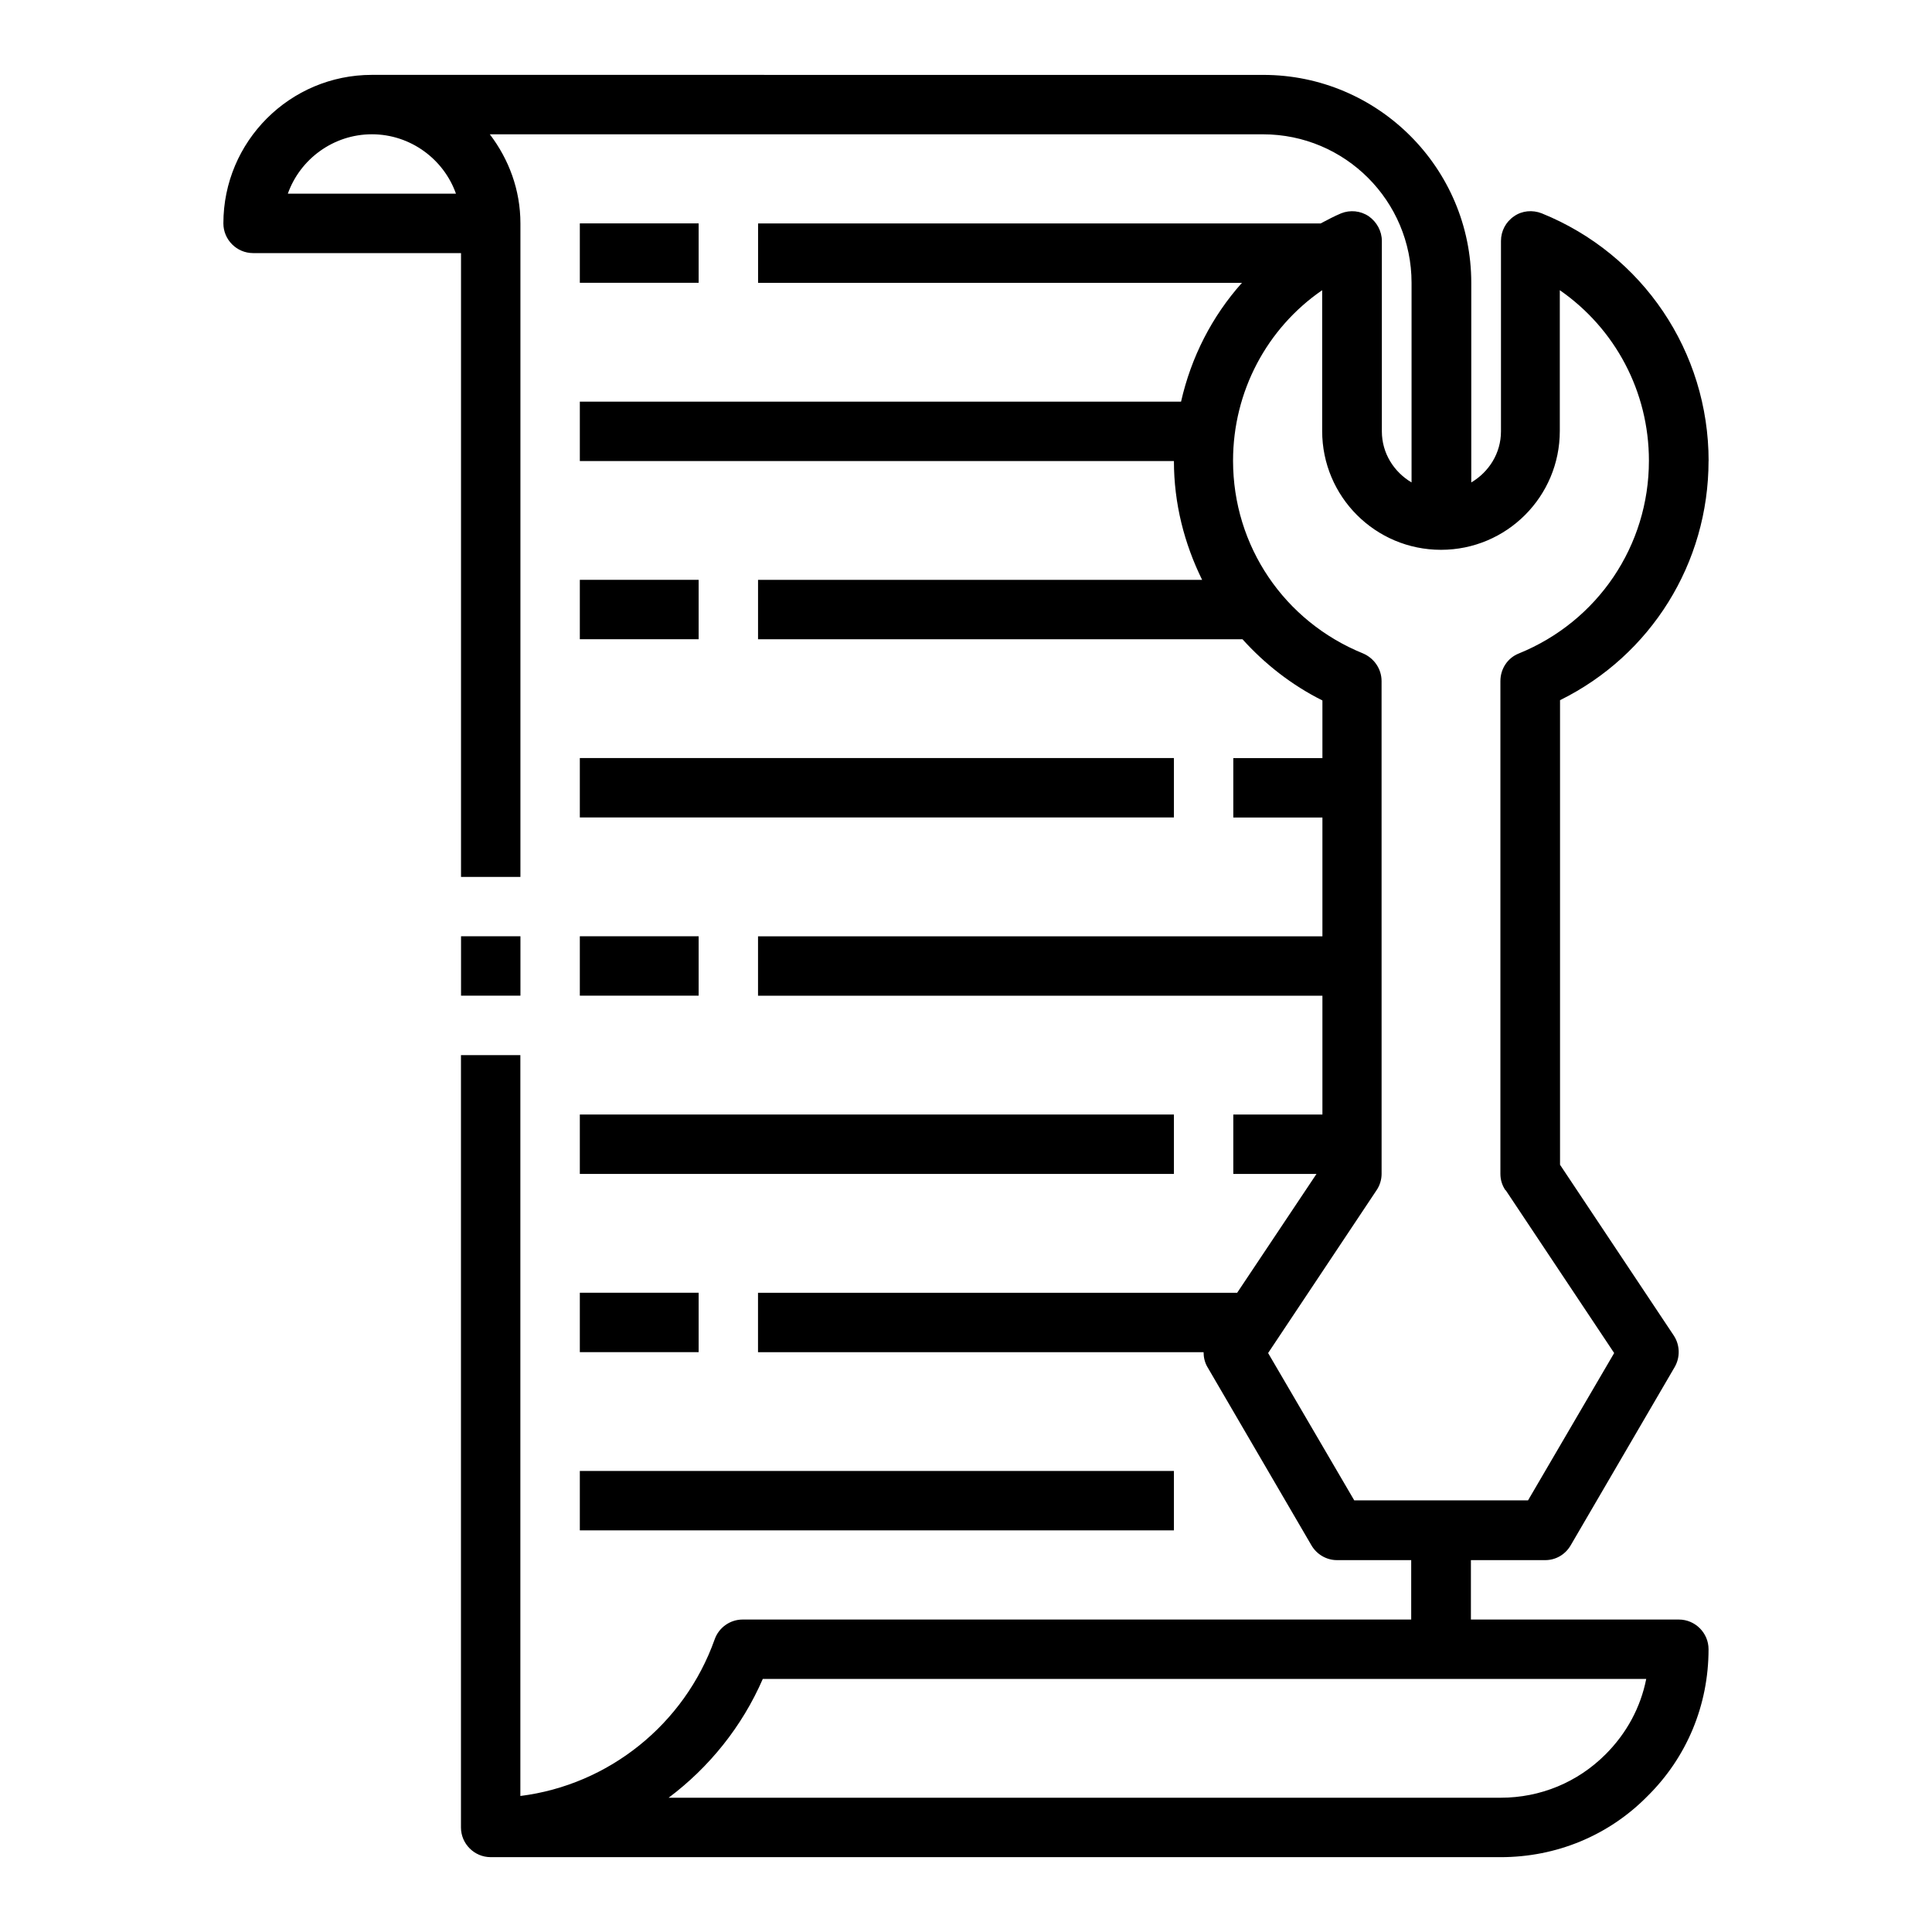 <?xml version="1.0" encoding="UTF-8"?>
<!-- The Best Svg Icon site in the world: iconSvg.co, Visit us! https://iconsvg.co -->
<svg fill="#000000" width="800px" height="800px" version="1.1" viewBox="144 144 512 512" xmlns="http://www.w3.org/2000/svg">
 <g>
  <path d="m266.18 392.12h15.742v15.742h-15.742z"/>
  <path d="m297.66 203.2h31.488v15.742h-31.488z"/>
  <path d="m297.66 297.66h31.488v15.742h-31.488z"/>
  <path d="m297.66 344.89h157.44v15.742h-157.44z"/>
  <path d="m297.66 392.12h31.488v15.742h-31.488z"/>
  <path d="m297.66 439.36h157.44v15.742h-157.44z"/>
  <path d="m297.66 486.59h31.488v15.742h-31.488z"/>
  <path d="m297.66 533.82h157.44v15.742h-157.44z"/>
  <path d="m596.8 266.18c0-28.969-17.398-54.789-44.242-65.652-2.441-0.945-5.195-0.707-7.32 0.789-2.203 1.496-3.465 3.938-3.465 6.535v50.461c0 5.824-3.227 10.785-7.871 13.539v-52.898c0-30.387-24.719-55.105-55.105-55.105l-236.24-0.008c-21.727 0-39.359 17.633-39.359 39.359 0 4.328 3.543 7.871 7.871 7.871h55.105v165.32h15.742v-173.18c0-8.895-3.07-17.004-8.109-23.617h204.91c21.727 0 39.359 17.633 39.359 39.359v52.898c-4.644-2.754-7.871-7.715-7.871-13.539v-50.457c0-2.598-1.34-5.039-3.465-6.535-2.203-1.496-4.961-1.73-7.32-0.789-1.891 0.789-3.621 1.73-5.434 2.676l-149.09 0.004v15.742h128.23c-7.949 8.895-13.461 19.68-16.137 31.488h-159.33v15.742h157.44c0 11.258 2.754 21.883 7.477 31.488h-117.69v15.742h128.39c5.902 6.535 12.988 12.121 21.176 16.215v15.273h-23.617v15.742h23.617v31.488l-149.57 0.004v15.742h149.57v31.488h-23.617v15.742h22.043l-21.02 31.488-126.98 0.004v15.742h118.08c0 1.34 0.316 2.754 1.023 3.938l27.551 47.23c1.418 2.441 4.016 3.938 6.769 3.938h19.68v15.742l-177.2 0.004c-3.305 0-6.297 2.125-7.398 5.273-8.031 22.594-28.184 38.574-51.484 41.484v-196.33h-15.742v204.67c0 4.328 3.543 7.871 7.871 7.871l267.65 0.004c14.801 0 28.652-5.746 38.887-16.137 10.469-10.312 16.215-24.168 16.215-38.965 0-4.328-3.543-7.871-7.871-7.871h-55.105v-15.742h19.68c2.832 0 5.352-1.496 6.769-3.938l27.551-47.23c1.496-2.598 1.418-5.824-0.234-8.344l-30.148-45.266v-123.12c24.09-11.887 39.359-36.289 39.359-63.449zm-376.52-70.852c3.227-9.133 12.043-15.742 22.277-15.742s19.051 6.613 22.277 15.742zm359.99 393.6c-1.496 7.559-5.195 14.406-10.785 19.996-7.398 7.398-17.238 11.492-27.789 11.492h-220.5c10.707-8.031 19.445-18.812 24.953-31.488zm-37.234-129.5 28.734 43.141-22.828 39.047h-46.051l-22.828-39.047 28.734-43.141c0.867-1.258 1.34-2.832 1.34-4.328l-0.008-130.6c0-3.227-1.969-6.062-4.879-7.32-20.941-8.5-34.48-28.496-34.48-51.09 0-18.344 8.973-35.109 23.617-45.184v37.312c0 17.398 14.09 31.488 31.488 31.488s31.488-14.09 31.488-31.488v-37.312c14.641 10.156 23.617 26.844 23.617 45.184 0 22.516-13.539 42.586-34.48 51.09-2.992 1.18-4.879 4.094-4.879 7.32v130.6c0 1.574 0.473 3.07 1.34 4.328z"/>
 </g>
</svg>
